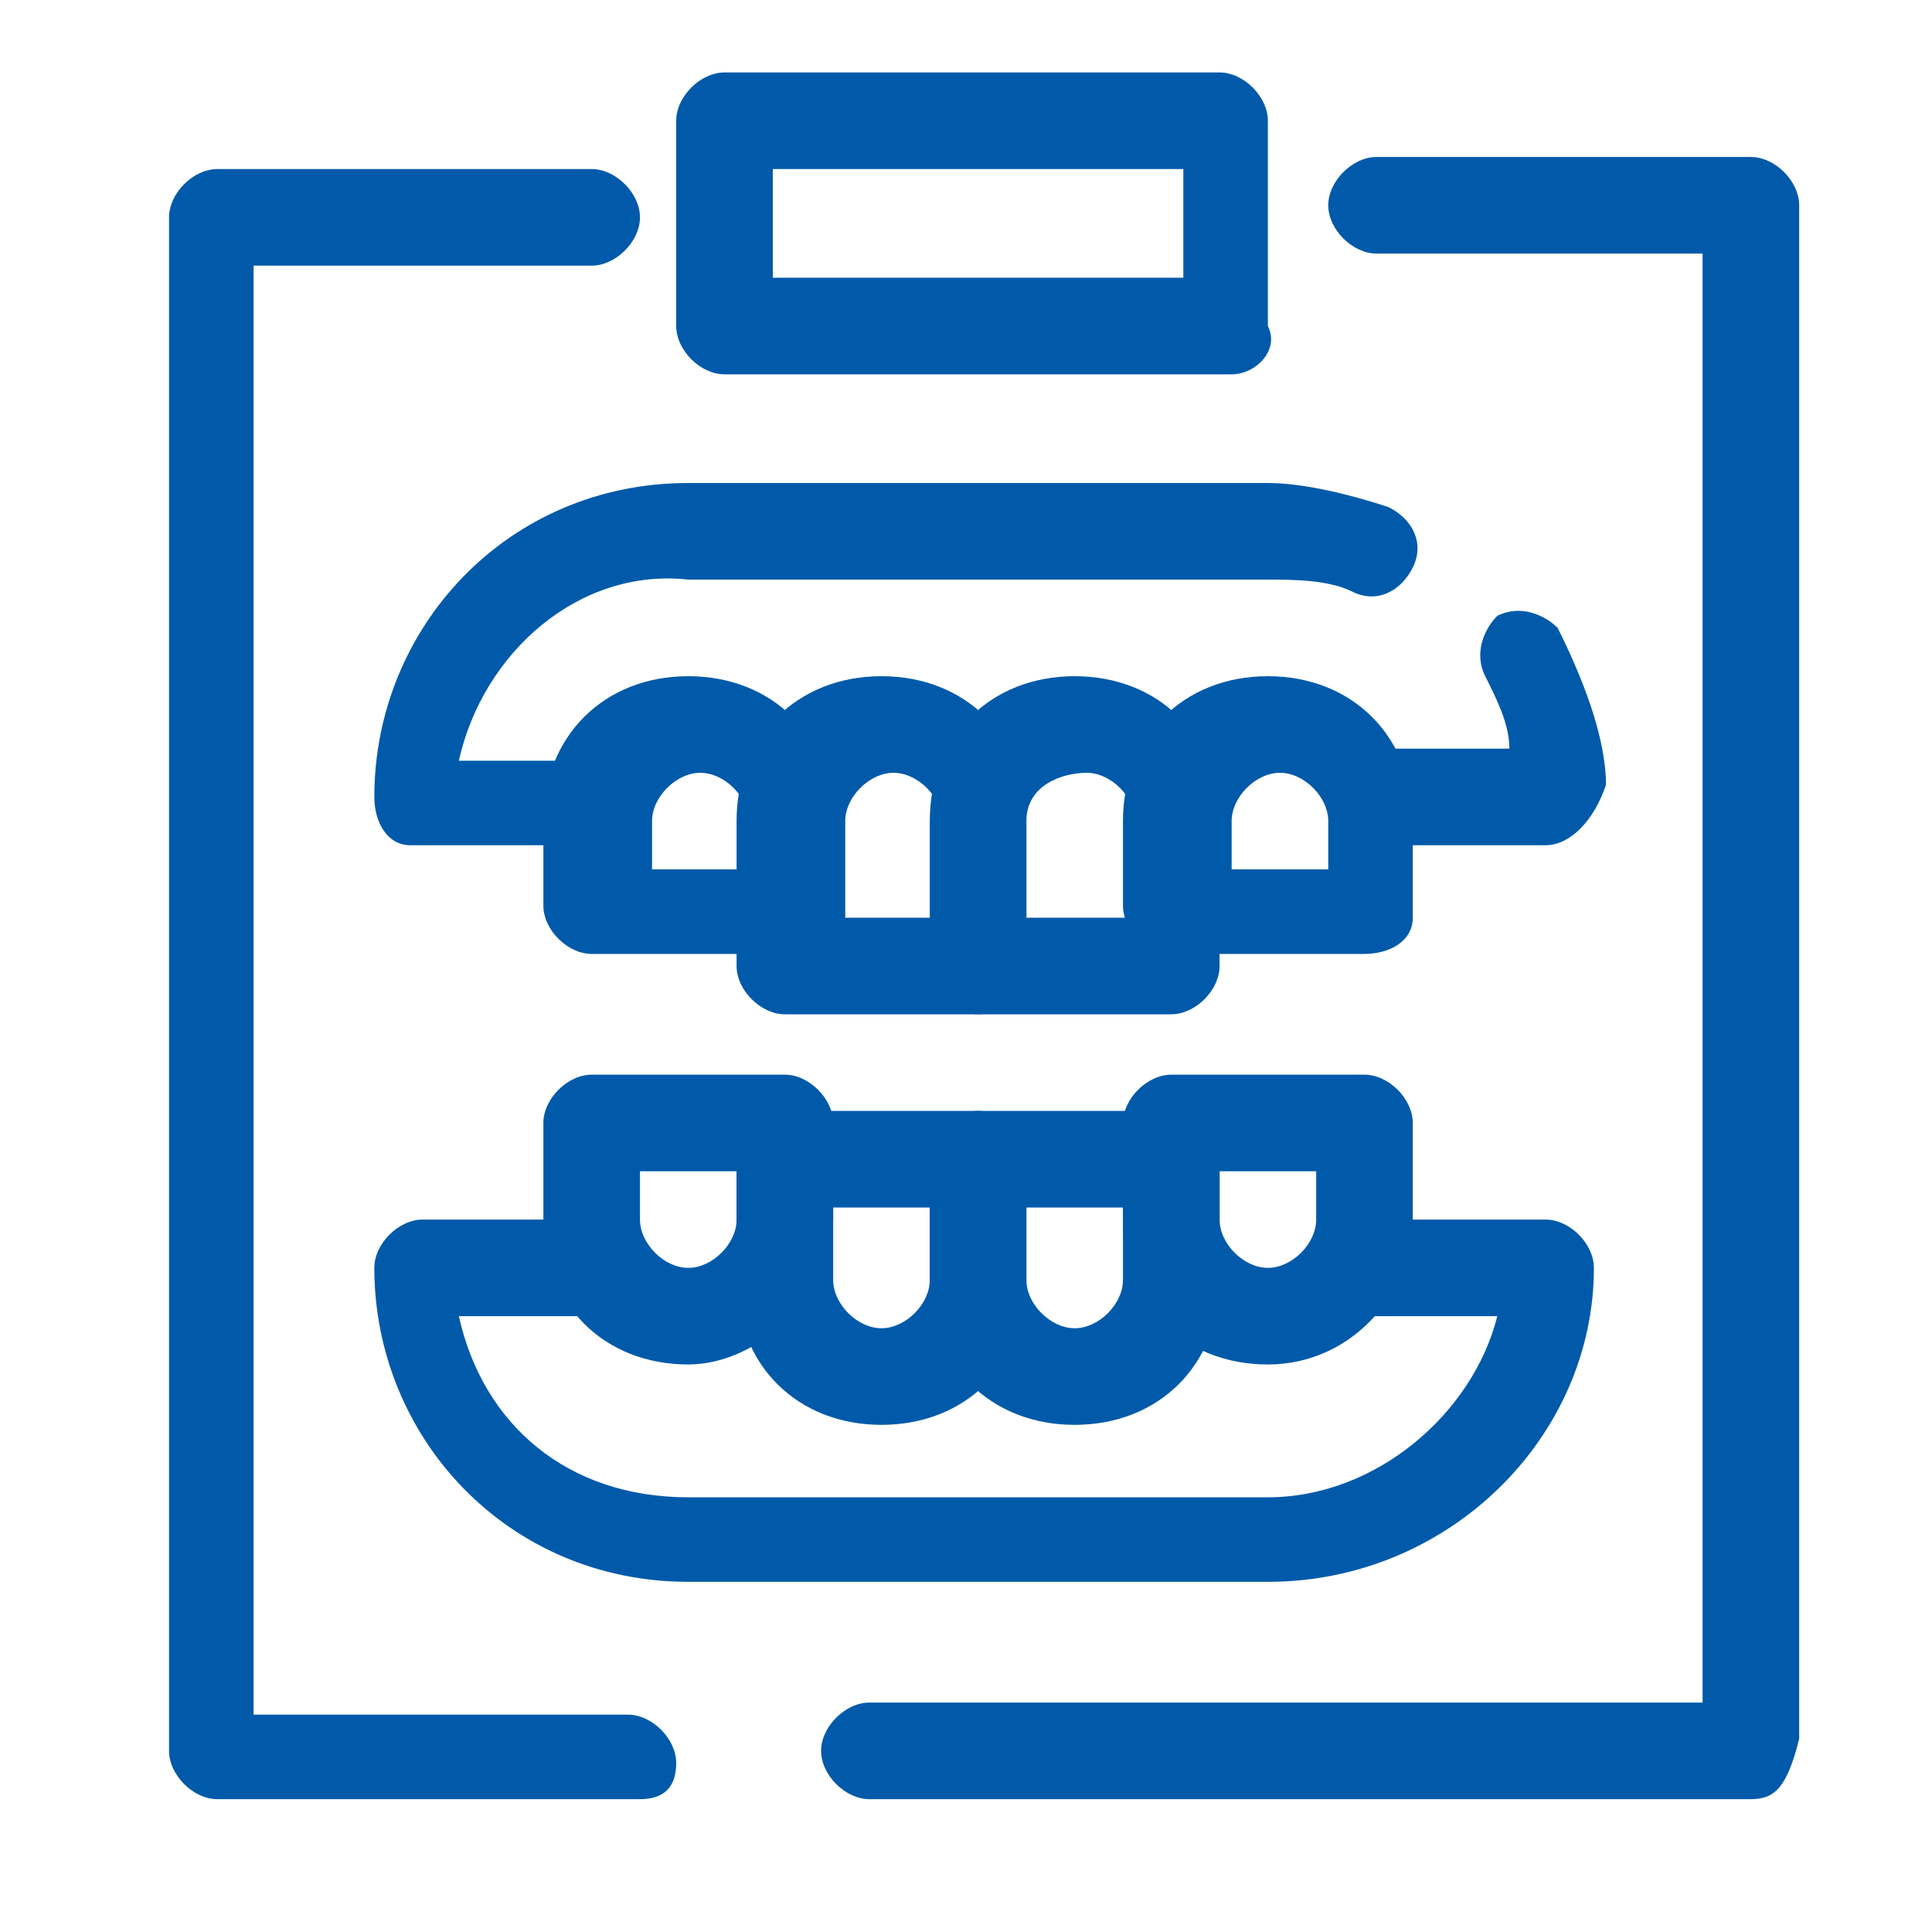 <?xml version="1.0" encoding="utf-8"?>
<!-- Generator: Adobe Illustrator 27.3.1, SVG Export Plug-In . SVG Version: 6.00 Build 0)  -->
<svg version="1.1" id="Warstwa_1" xmlns="http://www.w3.org/2000/svg" xmlns:xlink="http://www.w3.org/1999/xlink" x="0px" y="0px"
	 viewBox="0 0 16 16" style="enable-background:new 0 0 16 16;" xml:space="preserve">
<style type="text/css">
	.st0{fill:#005AA9;}
</style>
<g>
	<g>
		<path class="st0" d="M10.2,3.1H6c-0.2,0-0.4-0.2-0.4-0.4V1c0-0.2,0.2-0.4,0.4-0.4h4.1c0.2,0,0.4,0.2,0.4,0.4v1.7
			C10.6,2.9,10.4,3.1,10.2,3.1z M6.4,2.3h3.4V1.4H6.4V2.3z"/>
	</g>
	<g>
		<path class="st0" d="M14.5,14.9H7.2c-0.2,0-0.4-0.2-0.4-0.4s0.2-0.4,0.4-0.4h6.9v-12l-2.7,0c-0.2,0-0.4-0.2-0.4-0.4
			c0-0.2,0.2-0.4,0.4-0.4c0,0,0,0,0,0l3.1,0c0.2,0,0.4,0.2,0.4,0.4v12.7C14.8,14.8,14.7,14.9,14.5,14.9z M5.3,14.9H1.8
			c-0.2,0-0.4-0.2-0.4-0.4V1.8c0-0.2,0.2-0.4,0.4-0.4h3.1c0.2,0,0.4,0.2,0.4,0.4S5.1,2.2,4.9,2.2H2.1v12h3.1c0.2,0,0.4,0.2,0.4,0.4
			S5.5,14.9,5.3,14.9z"/>
	</g>
	<g>
		<g>
			<path class="st0" d="M8.1,8.4H6.5C6.3,8.4,6.1,8.2,6.1,8V6.8c0-0.7,0.5-1.2,1.2-1.2c0.7,0,1.2,0.5,1.2,1.2V8
				C8.5,8.2,8.3,8.4,8.1,8.4z M6.9,7.6h0.9V6.8c0-0.2-0.2-0.4-0.4-0.4c-0.2,0-0.4,0.2-0.4,0.4V7.6z"/>
		</g>
		<g>
			<path class="st0" d="M9.7,8.4H8.1C7.9,8.4,7.7,8.2,7.7,8V6.8c0-0.7,0.5-1.2,1.2-1.2c0.7,0,1.2,0.5,1.2,1.2V8
				C10.1,8.2,9.9,8.4,9.7,8.4z M8.5,7.6h0.9V6.8c0-0.2-0.2-0.4-0.4-0.4S8.5,6.5,8.5,6.8V7.6z"/>
		</g>
		<g>
			<path class="st0" d="M11.3,7.9H9.7c-0.2,0-0.4-0.2-0.4-0.4V6.8c0-0.7,0.5-1.2,1.2-1.2c0.7,0,1.2,0.5,1.2,1.2v0.8
				C11.7,7.8,11.5,7.9,11.3,7.9z M10.1,7.2H11V6.8c0-0.2-0.2-0.4-0.4-0.4s-0.4,0.2-0.4,0.4V7.2z"/>
		</g>
		<g>
			<path class="st0" d="M6.5,7.9H4.9c-0.2,0-0.4-0.2-0.4-0.4V6.8c0-0.7,0.5-1.2,1.2-1.2s1.2,0.5,1.2,1.2v0.8
				C6.9,7.8,6.7,7.9,6.5,7.9z M5.3,7.2h0.9V6.8c0-0.2-0.2-0.4-0.4-0.4c-0.2,0-0.4,0.2-0.4,0.4V7.2z"/>
		</g>
	</g>
	<g>
		<path class="st0" d="M8.9,11.8c-0.7,0-1.2-0.5-1.2-1.2v-1c0-0.2,0.2-0.4,0.4-0.4h1.6c0.2,0,0.4,0.2,0.4,0.4v1
			C10.1,11.3,9.6,11.8,8.9,11.8z M8.5,10v0.6c0,0.2,0.2,0.4,0.4,0.4c0.2,0,0.4-0.2,0.4-0.4V10H8.5z"/>
	</g>
	<g>
		<path class="st0" d="M7.3,11.8c-0.7,0-1.2-0.5-1.2-1.2v-1c0-0.2,0.2-0.4,0.4-0.4h1.6c0.2,0,0.4,0.2,0.4,0.4v1
			C8.5,11.3,8,11.8,7.3,11.8z M6.9,10v0.6c0,0.2,0.2,0.4,0.4,0.4s0.4-0.2,0.4-0.4V10H6.9z"/>
	</g>
	<g>
		<path class="st0" d="M5.7,11.3c-0.7,0-1.2-0.5-1.2-1.2V9.3c0-0.2,0.2-0.4,0.4-0.4h1.6c0.2,0,0.4,0.2,0.4,0.4v0.8
			C6.9,10.7,6.3,11.3,5.7,11.3z M5.3,9.7v0.4c0,0.2,0.2,0.4,0.4,0.4s0.4-0.2,0.4-0.4V9.7H5.3z"/>
	</g>
	<g>
		<path class="st0" d="M10.5,11.3c-0.7,0-1.2-0.5-1.2-1.2V9.3c0-0.2,0.2-0.4,0.4-0.4h1.6c0.2,0,0.4,0.2,0.4,0.4v0.8
			C11.7,10.7,11.2,11.3,10.5,11.3z M10.1,9.7v0.4c0,0.2,0.2,0.4,0.4,0.4s0.4-0.2,0.4-0.4V9.7H10.1z"/>
	</g>
	<g>
		<path class="st0" d="M12.8,7h-1.5C11.1,7,11,6.8,11,6.6s0.2-0.4,0.4-0.4h1.1c0-0.2-0.1-0.4-0.2-0.6c-0.1-0.2,0-0.4,0.1-0.5
			c0.2-0.1,0.4,0,0.5,0.1c0.2,0.4,0.4,0.9,0.4,1.3C13.2,6.8,13,7,12.8,7z"/>
	</g>
	<g>
		<path class="st0" d="M4.9,7H3.4C3.2,7,3.1,6.8,3.1,6.6C3.1,5.2,4.2,4,5.7,4h4.8c0.3,0,0.7,0.1,1,0.2c0.2,0.1,0.3,0.3,0.2,0.5
			c-0.1,0.2-0.3,0.3-0.5,0.2c-0.2-0.1-0.5-0.1-0.7-0.1H5.7C4.8,4.7,4,5.4,3.8,6.3h1.1c0.2,0,0.4,0.2,0.4,0.4S5.1,7,4.9,7z"/>
	</g>
	<g>
		<path class="st0" d="M10.5,13.1H5.7c-1.5,0-2.6-1.2-2.6-2.6c0-0.2,0.2-0.4,0.4-0.4h1.5c0.2,0,0.4,0.2,0.4,0.4
			c0,0.2-0.2,0.4-0.4,0.4H3.8c0.2,0.9,0.9,1.5,1.9,1.5h4.8c0.9,0,1.7-0.7,1.9-1.5l-1.1,0c-0.2,0-0.4-0.2-0.4-0.4
			c0-0.2,0.2-0.4,0.4-0.4c0,0,0,0,0,0l1.5,0c0.2,0,0.4,0.2,0.4,0.4C13.2,11.9,12,13.1,10.5,13.1z"/>
	</g>
	<g>
		<path class="st0" d="M11.3,4.5"/>
	</g>
</g>
</svg>
